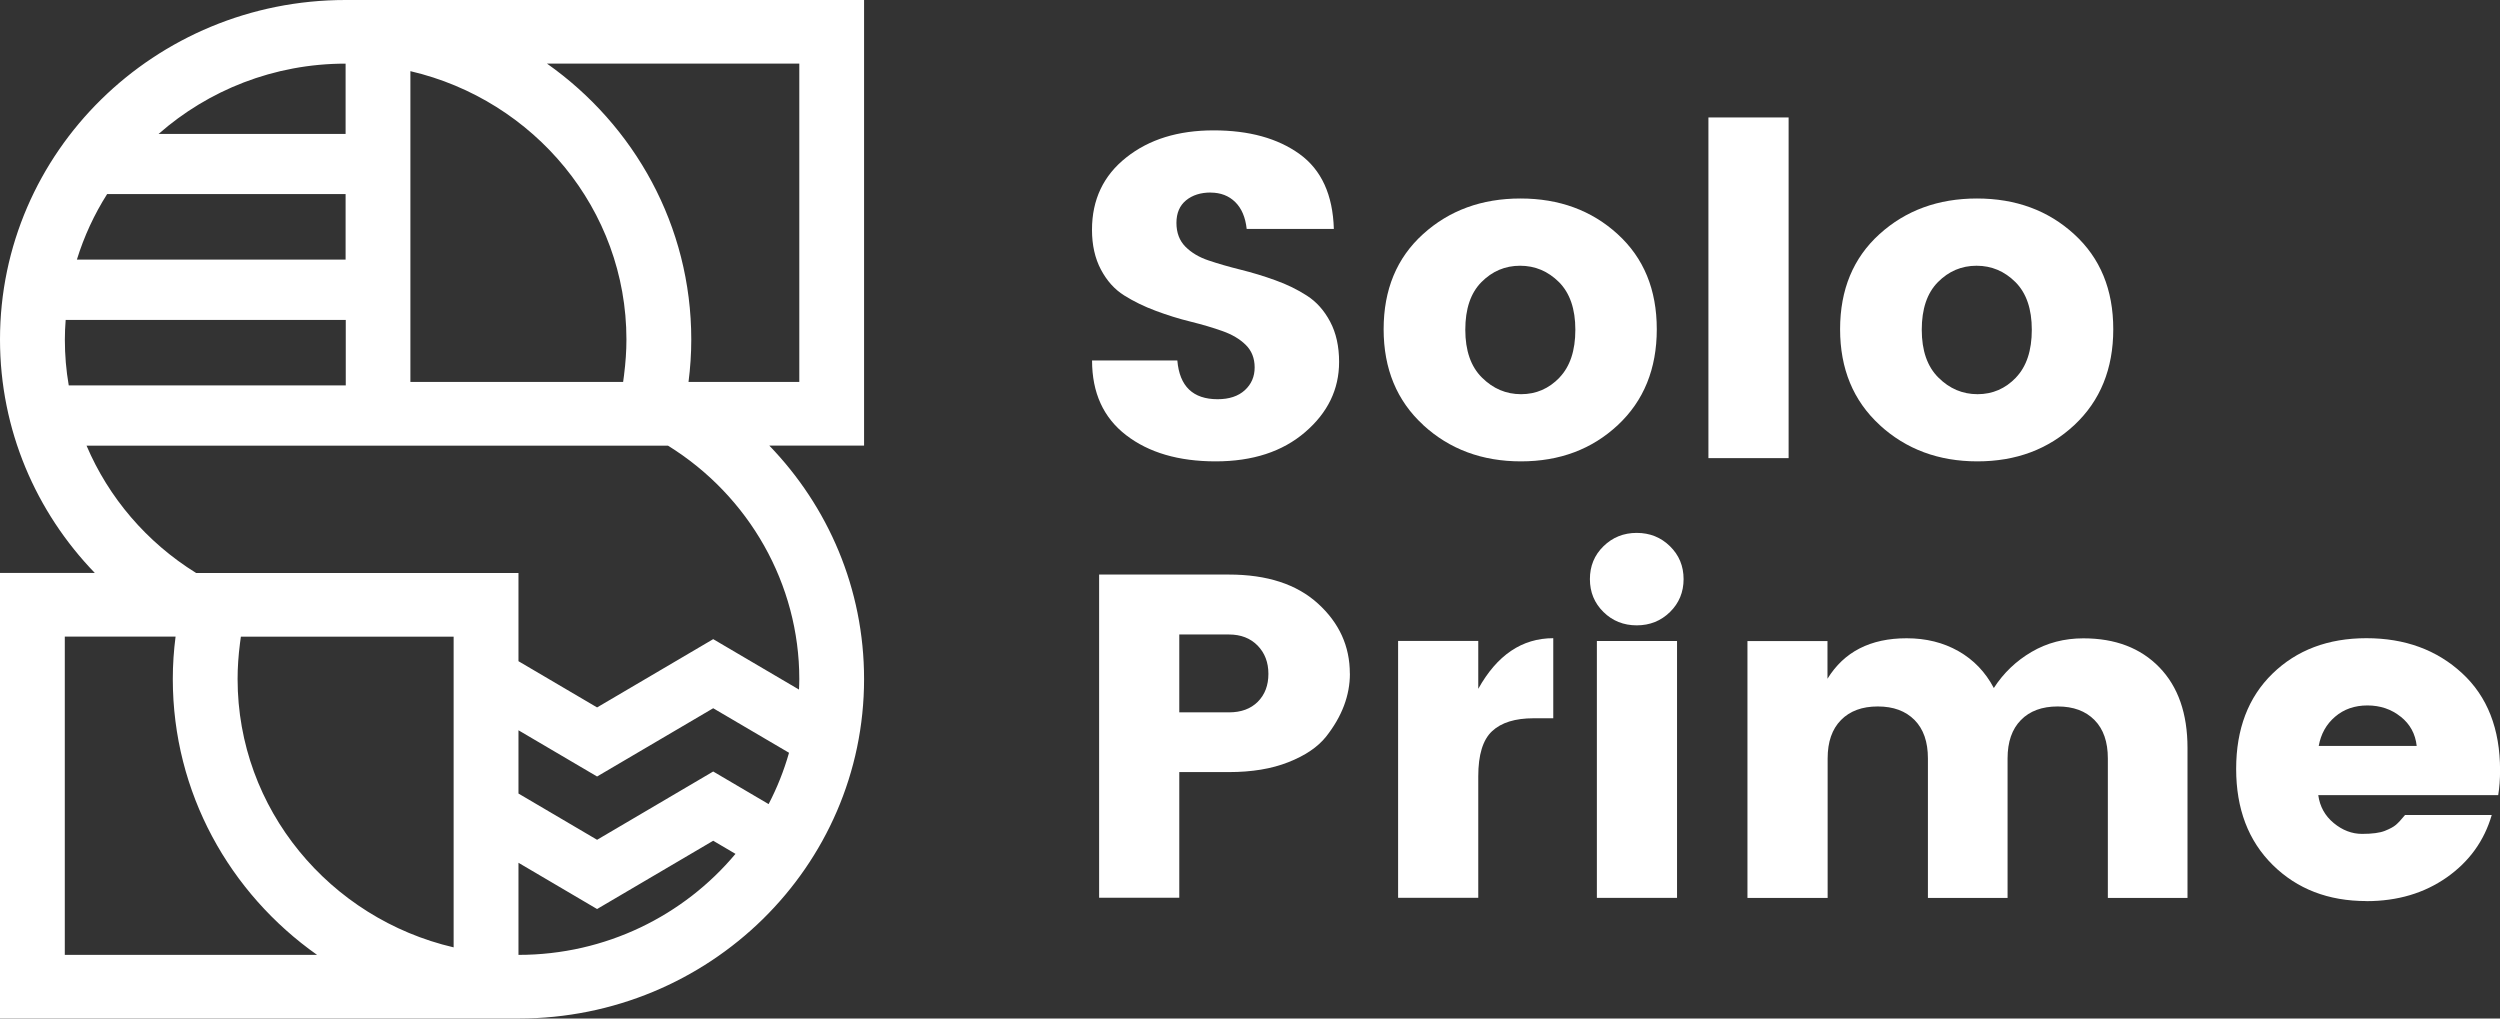 <?xml version="1.0" encoding="UTF-8"?>
<svg xmlns="http://www.w3.org/2000/svg" width="108" height="44" viewBox="0 0 108 44" fill="none">
  <rect x="0" y="0" width="108" height="44" fill="#333333" stroke="none"/>
  <g clip-path="url(#clip0_168_857)">
    <path d="M37.328 0H14.93C6.684 0 0 6.565 0 14.666C0 18.574 1.557 22.123 4.096 24.751H0V44H22.398C30.645 44 37.328 37.435 37.328 29.334C37.328 25.426 35.772 21.877 33.233 19.249H37.328V0ZM26.958 16.21L26.919 16.5H17.729V3.074C23.073 4.319 27.062 9.043 27.062 14.666C27.062 15.166 27.026 15.669 26.958 16.207V16.21ZM14.93 16.65H2.97C2.857 16 2.802 15.338 2.802 14.669C2.802 14.382 2.815 14.102 2.837 13.822H14.937V16.653L14.93 16.65ZM14.93 11.216H3.321C3.632 10.209 4.073 9.26 4.628 8.384H14.93V11.216ZM14.93 5.785H6.852C8.999 3.899 11.83 2.749 14.93 2.749V5.785ZM19.597 27.5V40.926C14.252 39.681 10.264 34.957 10.264 29.334C10.264 28.834 10.299 28.331 10.367 27.793L10.406 27.503H19.597V27.5ZM22.398 31.548L25.794 33.545L30.81 30.596L34.086 32.52C33.865 33.294 33.57 34.036 33.204 34.737L30.81 33.329L25.794 36.279L22.398 34.281V31.548ZM2.799 41.251V27.5H7.585C7.507 28.102 7.465 28.71 7.465 29.334C7.465 34.246 9.923 38.588 13.698 41.251H2.799ZM22.398 41.251V37.272L25.794 39.27L30.81 36.32L31.773 36.887C29.546 39.55 26.17 41.251 22.398 41.251ZM34.53 29.334C34.53 29.487 34.523 29.637 34.517 29.79L30.81 27.611L25.794 30.561L22.398 28.564V24.754H8.474C6.33 23.425 4.692 21.492 3.739 19.253H28.858C32.37 21.428 34.53 25.241 34.53 29.338V29.334ZM34.53 16.5H29.744C29.821 15.898 29.863 15.29 29.863 14.666C29.863 9.754 27.405 5.412 23.631 2.749H34.53V16.5Z" fill="white"></path>
    <path d="M52.301 8.317C51.87 8.317 51.513 8.429 51.237 8.655C50.962 8.881 50.822 9.206 50.822 9.629C50.822 10.053 50.952 10.394 51.208 10.655C51.464 10.913 51.798 11.114 52.21 11.251C52.622 11.391 53.079 11.522 53.588 11.649C54.097 11.776 54.597 11.926 55.096 12.108C55.596 12.286 56.05 12.509 56.461 12.774C56.873 13.038 57.207 13.414 57.463 13.898C57.72 14.382 57.849 14.962 57.849 15.637C57.849 16.819 57.36 17.829 56.38 18.67C55.401 19.511 54.114 19.931 52.515 19.931C50.916 19.931 49.625 19.552 48.646 18.797C47.667 18.042 47.177 16.969 47.177 15.573H50.861C50.955 16.688 51.535 17.246 52.602 17.246C53.102 17.246 53.494 17.115 53.776 16.857C54.058 16.599 54.201 16.271 54.201 15.873C54.201 15.475 54.071 15.15 53.815 14.898C53.559 14.646 53.225 14.449 52.813 14.303C52.401 14.156 51.944 14.022 51.435 13.895C50.929 13.771 50.426 13.614 49.927 13.427C49.428 13.242 48.974 13.019 48.562 12.761C48.15 12.503 47.816 12.13 47.56 11.646C47.303 11.162 47.174 10.588 47.174 9.926C47.174 8.626 47.667 7.584 48.653 6.804C49.638 6.02 50.897 5.632 52.427 5.632C53.958 5.632 55.197 5.973 56.144 6.657C57.087 7.339 57.58 8.419 57.622 9.891H53.857C53.802 9.387 53.637 8.999 53.361 8.728C53.086 8.457 52.729 8.32 52.297 8.32L52.301 8.317Z" fill="white"></path>
    <path d="M61.485 18.361C60.343 17.313 59.773 15.933 59.773 14.223C59.773 12.512 60.34 11.143 61.472 10.117C62.607 9.088 64.011 8.575 65.684 8.575C67.358 8.575 68.758 9.088 69.884 10.117C71.012 11.146 71.573 12.512 71.573 14.223C71.573 15.933 71.012 17.313 69.893 18.361C68.771 19.409 67.377 19.931 65.704 19.931C64.03 19.931 62.623 19.409 61.481 18.361H61.485ZM67.367 16.312C67.825 15.835 68.055 15.147 68.055 14.245C68.055 13.344 67.818 12.659 67.348 12.187C66.874 11.716 66.317 11.48 65.668 11.48C65.019 11.48 64.465 11.716 63.998 12.187C63.531 12.659 63.301 13.344 63.301 14.245C63.301 15.147 63.541 15.838 64.021 16.312C64.501 16.79 65.062 17.029 65.71 17.029C66.359 17.029 66.91 16.79 67.371 16.312H67.367Z" fill="white"></path>
    <path d="M73.804 19.791V5.074H77.268V19.791H73.804Z" fill="white"></path>
    <path d="M81.204 18.361C80.063 17.313 79.492 15.933 79.492 14.223C79.492 12.512 80.06 11.143 81.191 10.117C82.326 9.088 83.731 8.575 85.404 8.575C87.077 8.575 88.478 9.088 89.603 10.117C90.732 11.146 91.293 12.512 91.293 14.223C91.293 15.933 90.732 17.313 89.613 18.361C88.491 19.409 87.097 19.931 85.423 19.931C83.75 19.931 82.343 19.409 81.201 18.361H81.204ZM87.087 16.312C87.544 15.835 87.774 15.147 87.774 14.245C87.774 13.344 87.538 12.659 87.067 12.187C86.594 11.716 86.036 11.48 85.388 11.48C84.739 11.48 84.185 11.716 83.718 12.187C83.251 12.659 83.02 13.344 83.02 14.245C83.02 15.147 83.26 15.838 83.74 16.312C84.22 16.79 84.781 17.029 85.43 17.029C86.078 17.029 86.63 16.79 87.09 16.312H87.087Z" fill="white"></path>
    <path d="M58.316 29.102C58.316 30.045 57.973 30.953 57.285 31.825C56.922 32.278 56.377 32.644 55.654 32.928C54.931 33.214 54.078 33.354 53.092 33.354H50.945V38.782H47.482V24.821H53.089C54.736 24.821 56.017 25.238 56.935 26.073C57.853 26.907 58.313 27.914 58.313 29.096L58.316 29.102ZM50.945 30.774H53.092C53.617 30.774 54.032 30.621 54.337 30.316C54.642 30.01 54.795 29.608 54.795 29.111C54.795 28.614 54.639 28.207 54.328 27.888C54.016 27.57 53.604 27.41 53.092 27.41H50.945V30.771V30.774Z" fill="white"></path>
    <path d="M63.861 27.691V29.758C64.672 28.299 65.752 27.57 67.101 27.57V31.029H66.251C65.454 31.029 64.857 31.214 64.458 31.587C64.059 31.959 63.861 32.609 63.861 33.536V38.785H60.398V27.688H63.861V27.691Z" fill="white"></path>
    <path d="M72.144 26.439C71.751 26.824 71.271 27.015 70.707 27.015C70.143 27.015 69.66 26.824 69.27 26.439C68.878 26.053 68.684 25.582 68.684 25.018C68.684 24.454 68.878 23.98 69.27 23.598C69.663 23.212 70.143 23.021 70.707 23.021C71.271 23.021 71.751 23.212 72.144 23.598C72.536 23.983 72.731 24.454 72.731 25.018C72.731 25.582 72.533 26.057 72.144 26.439ZM68.985 38.789V27.691H72.448V38.789H68.985Z" fill="white"></path>
    <path d="M78.947 27.691V29.322C79.664 28.156 80.802 27.573 82.368 27.573C83.205 27.573 83.951 27.758 84.606 28.13C85.261 28.503 85.77 29.032 86.133 29.723C86.552 29.073 87.096 28.554 87.764 28.162C88.433 27.77 89.178 27.576 90.002 27.576C91.38 27.576 92.473 27.993 93.284 28.828C94.094 29.663 94.5 30.822 94.5 32.31V38.792H91.059V32.765C91.059 32.048 90.868 31.497 90.482 31.105C90.096 30.714 89.567 30.519 88.893 30.519C88.218 30.519 87.687 30.714 87.304 31.105C86.918 31.497 86.727 32.051 86.727 32.765V38.792H83.286V32.765C83.286 32.048 83.095 31.497 82.709 31.105C82.323 30.714 81.794 30.519 81.12 30.519C80.445 30.519 79.917 30.714 79.531 31.105C79.145 31.497 78.954 32.051 78.954 32.765V38.792H75.49V27.694H78.954L78.947 27.691Z" fill="white"></path>
    <path d="M102.231 38.926C100.584 38.926 99.235 38.406 98.181 37.365C97.127 36.323 96.602 34.941 96.602 33.217C96.602 31.494 97.124 30.121 98.171 29.102C99.219 28.082 100.571 27.57 102.231 27.57C103.891 27.57 105.27 28.073 106.363 29.083C107.455 30.089 108.003 31.488 108.003 33.278C108.003 33.663 107.977 34.02 107.922 34.351H100.149C100.217 34.842 100.438 35.243 100.817 35.556C101.193 35.868 101.605 36.024 102.043 36.024C102.481 36.024 102.808 35.979 103.026 35.893C103.24 35.807 103.402 35.721 103.502 35.635C103.603 35.549 103.736 35.406 103.898 35.208H107.643C107.319 36.323 106.671 37.221 105.701 37.903C104.728 38.585 103.574 38.929 102.238 38.929L102.231 38.926ZM103.71 30.962C103.305 30.637 102.825 30.475 102.273 30.475C101.722 30.475 101.255 30.637 100.876 30.962C100.496 31.287 100.263 31.707 100.169 32.224H104.401C104.345 31.707 104.118 31.287 103.713 30.962H103.71Z" fill="white"></path>
  </g>
  <defs>
    <clipPath id="clip0_168_857">
      <rect width="108" height="44" fill="white"></rect>
    </clipPath>
  </defs>
</svg>
